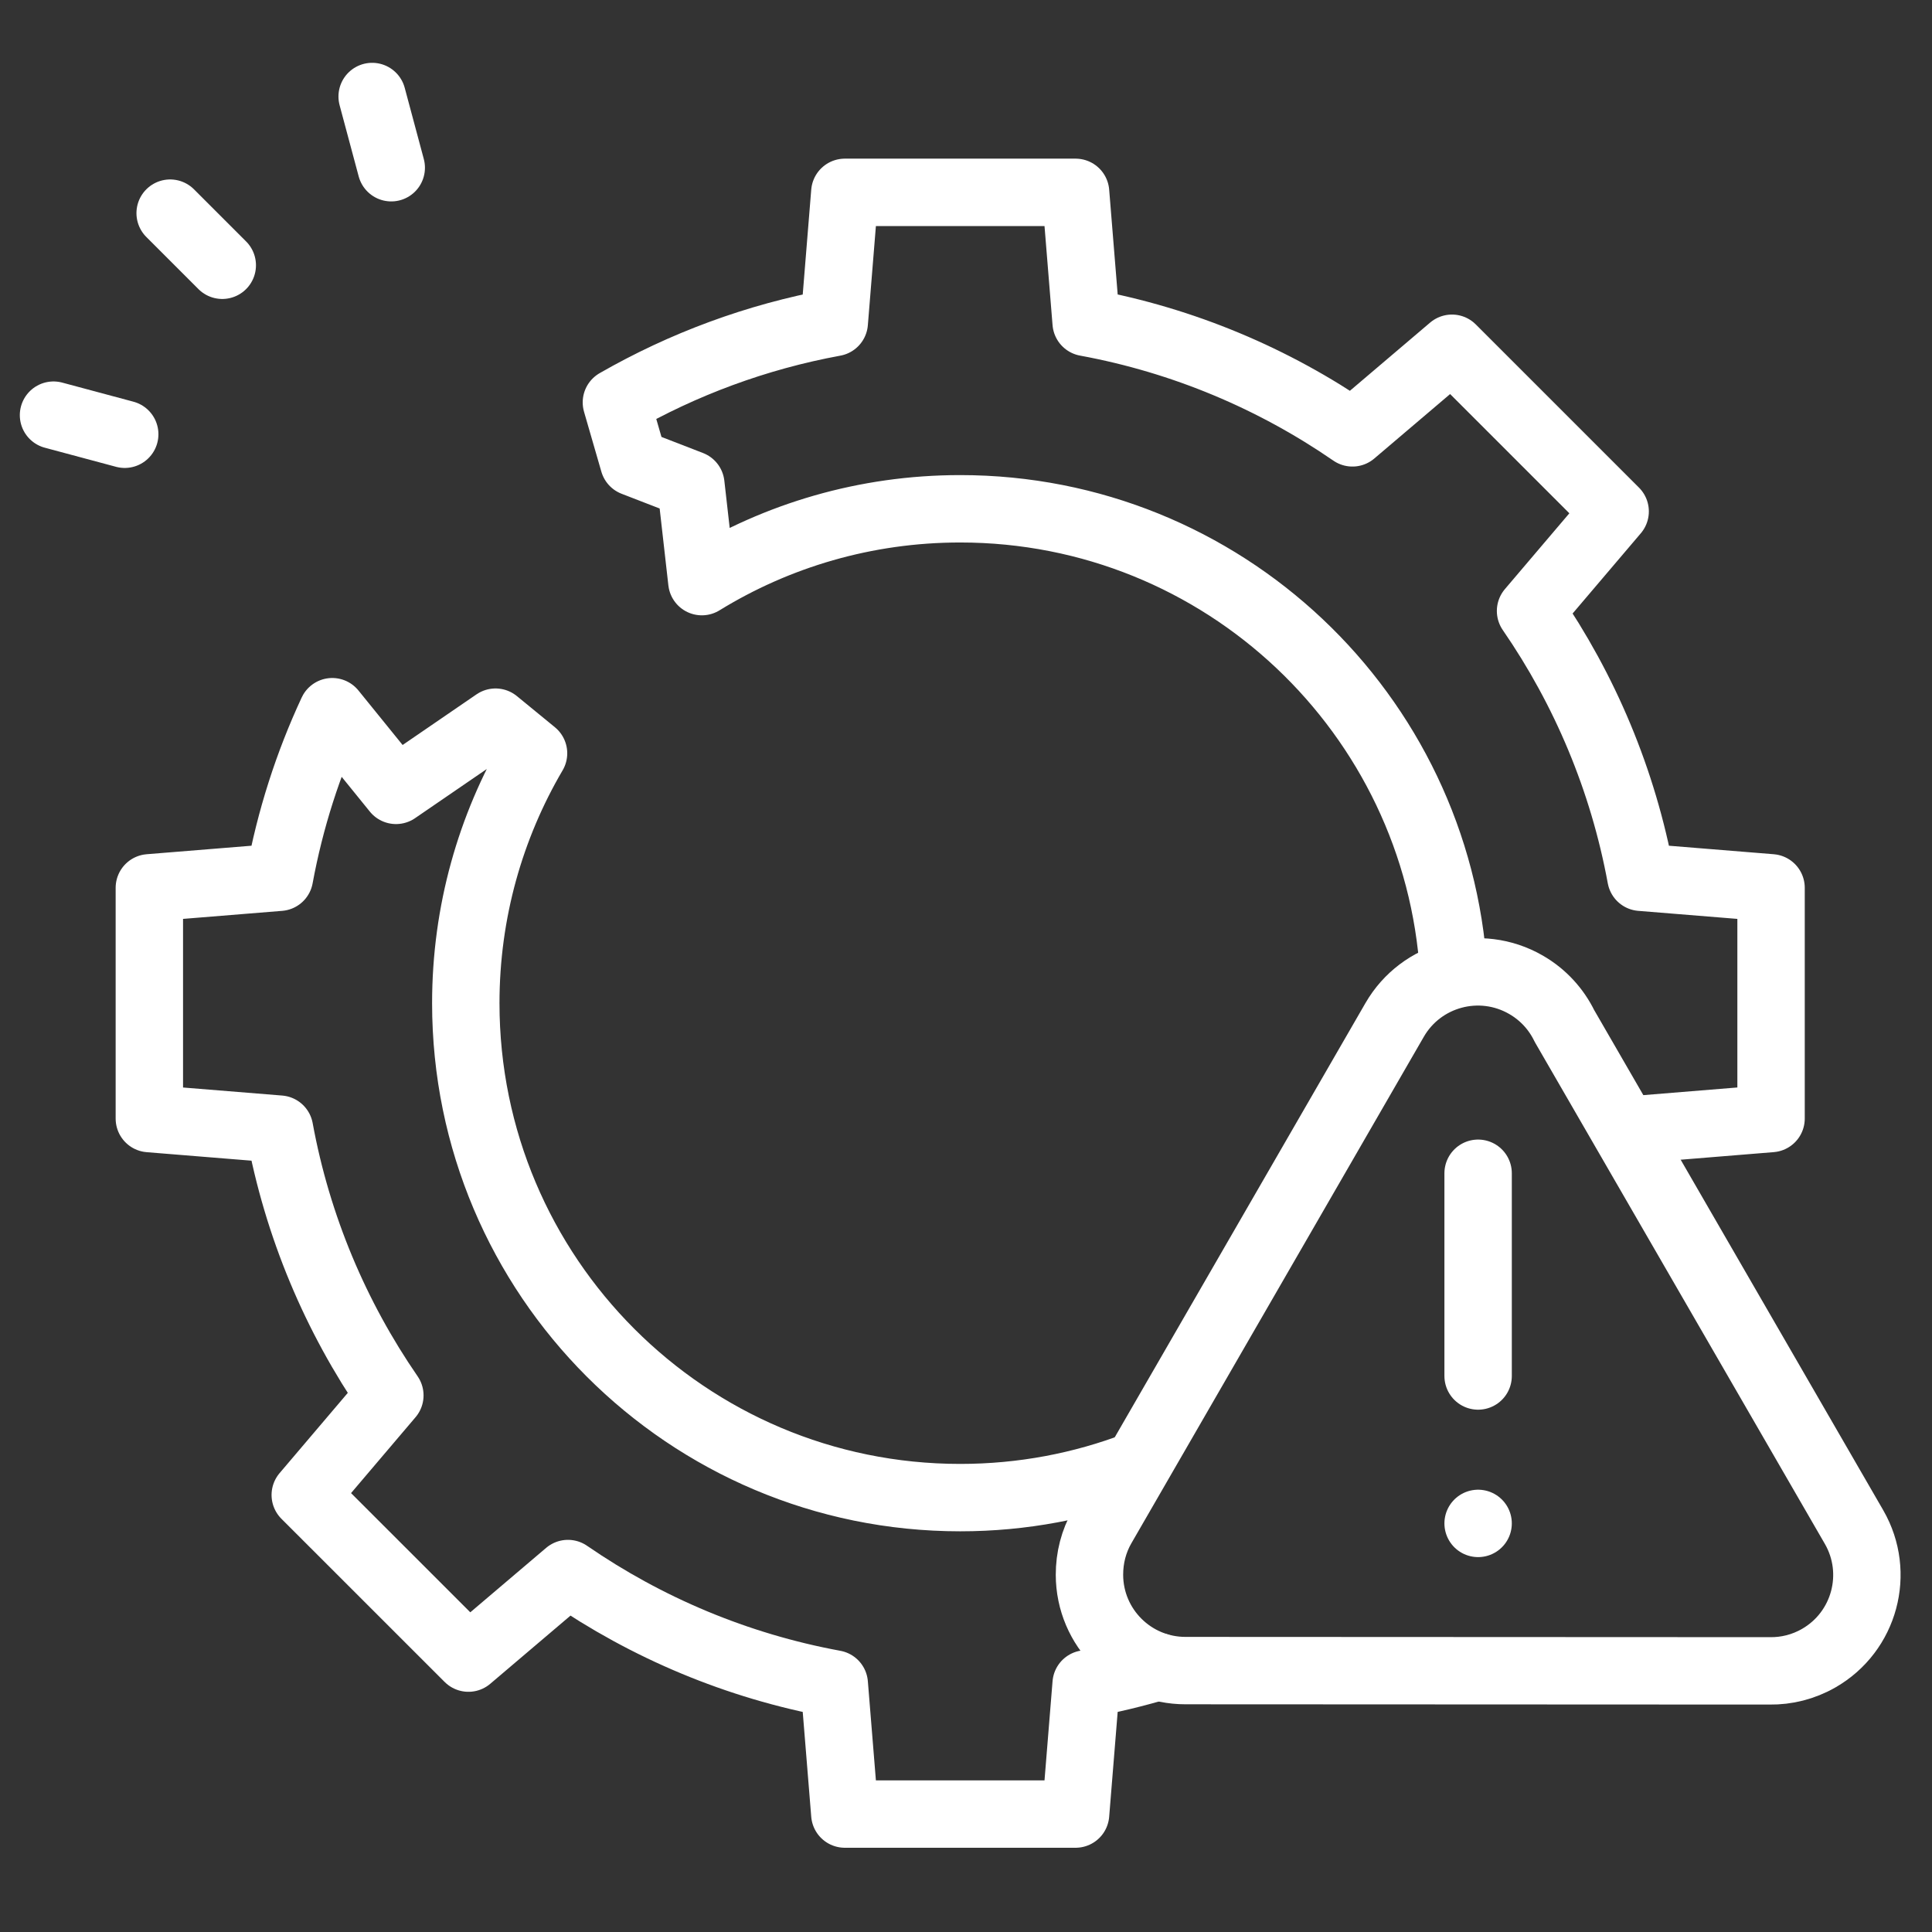 <?xml version="1.0" encoding="UTF-8"?>
<svg xmlns="http://www.w3.org/2000/svg" width="43" height="43" viewBox="0 0 43 43" fill="none">
  <rect x="0" y="0" width="43" height="43" fill="#333333" stroke="none"/>
  <g clip-path="url(#clip0_3061_4761)">
    <path d="M32.353 21.634C31.995 15.88 27.215 11.324 21.371 11.324C19.263 11.324 17.294 11.917 15.621 12.945L15.376 10.782L14.105 10.29L13.719 8.956C15.199 8.107 16.832 7.497 18.568 7.178L18.803 4.281H23.939L24.174 7.177C26.343 7.576 28.352 8.429 30.101 9.634L32.316 7.751L35.948 11.383L34.065 13.598C35.27 15.347 36.123 17.356 36.522 19.525L39.418 19.76V24.895L36.522 25.131M25.771 37.095C25.25 37.25 24.717 37.379 24.174 37.478L23.939 40.375H18.803L18.568 37.479C16.399 37.08 14.39 36.227 12.641 35.022L10.426 36.904L6.794 33.273L8.677 31.057C7.473 29.309 6.619 27.3 6.221 25.131L3.324 24.896V19.76L6.22 19.525C6.458 18.233 6.856 16.997 7.395 15.84L8.814 17.591L11.029 16.073L11.875 16.766C10.917 18.398 10.367 20.299 10.367 22.328C10.367 28.405 15.294 33.332 21.371 33.332C22.756 33.332 24.081 33.076 25.301 32.609" stroke="white" stroke-width="1.5" stroke-miterlimit="22.926" stroke-linecap="round" stroke-linejoin="round"></path>
    <path d="M3.787 4.744L4.947 5.904" stroke="white" stroke-width="1.5" stroke-miterlimit="22.926" stroke-linecap="round" stroke-linejoin="round"></path>
    <path d="M8.283 2.148L8.708 3.733" stroke="white" stroke-width="1.5" stroke-miterlimit="22.926" stroke-linecap="round" stroke-linejoin="round"></path>
    <path d="M1.191 9.24L2.776 9.665" stroke="white" stroke-width="1.5" stroke-miterlimit="22.926" stroke-linecap="round" stroke-linejoin="round"></path>
    <path fill-rule="evenodd" clip-rule="evenodd" d="M39.39 37.188L26.388 37.182C25.208 37.184 24.25 36.229 24.248 35.05C24.247 34.674 24.341 34.303 24.529 33.977L31.04 22.7C31.631 21.677 32.94 21.327 33.964 21.918C34.349 22.14 34.638 22.463 34.819 22.834L41.266 33.989C41.854 35.011 41.503 36.316 40.481 36.904C40.137 37.102 39.76 37.193 39.39 37.188Z" stroke="white" stroke-width="1.5" stroke-miterlimit="22.926" stroke-linecap="round" stroke-linejoin="round"></path>
    <path d="M32.898 33.906V33.906M32.898 30.625V26.113" stroke="white" stroke-width="1.5" stroke-miterlimit="22.926" stroke-linecap="round" stroke-linejoin="round"></path>
  </g>
  <defs>
    <clipPath id="clip0_3061_4761">
      <rect width="42" height="42" fill="white" transform="translate(0.371 0.262)"></rect>
    </clipPath>
  </defs>
</svg>
